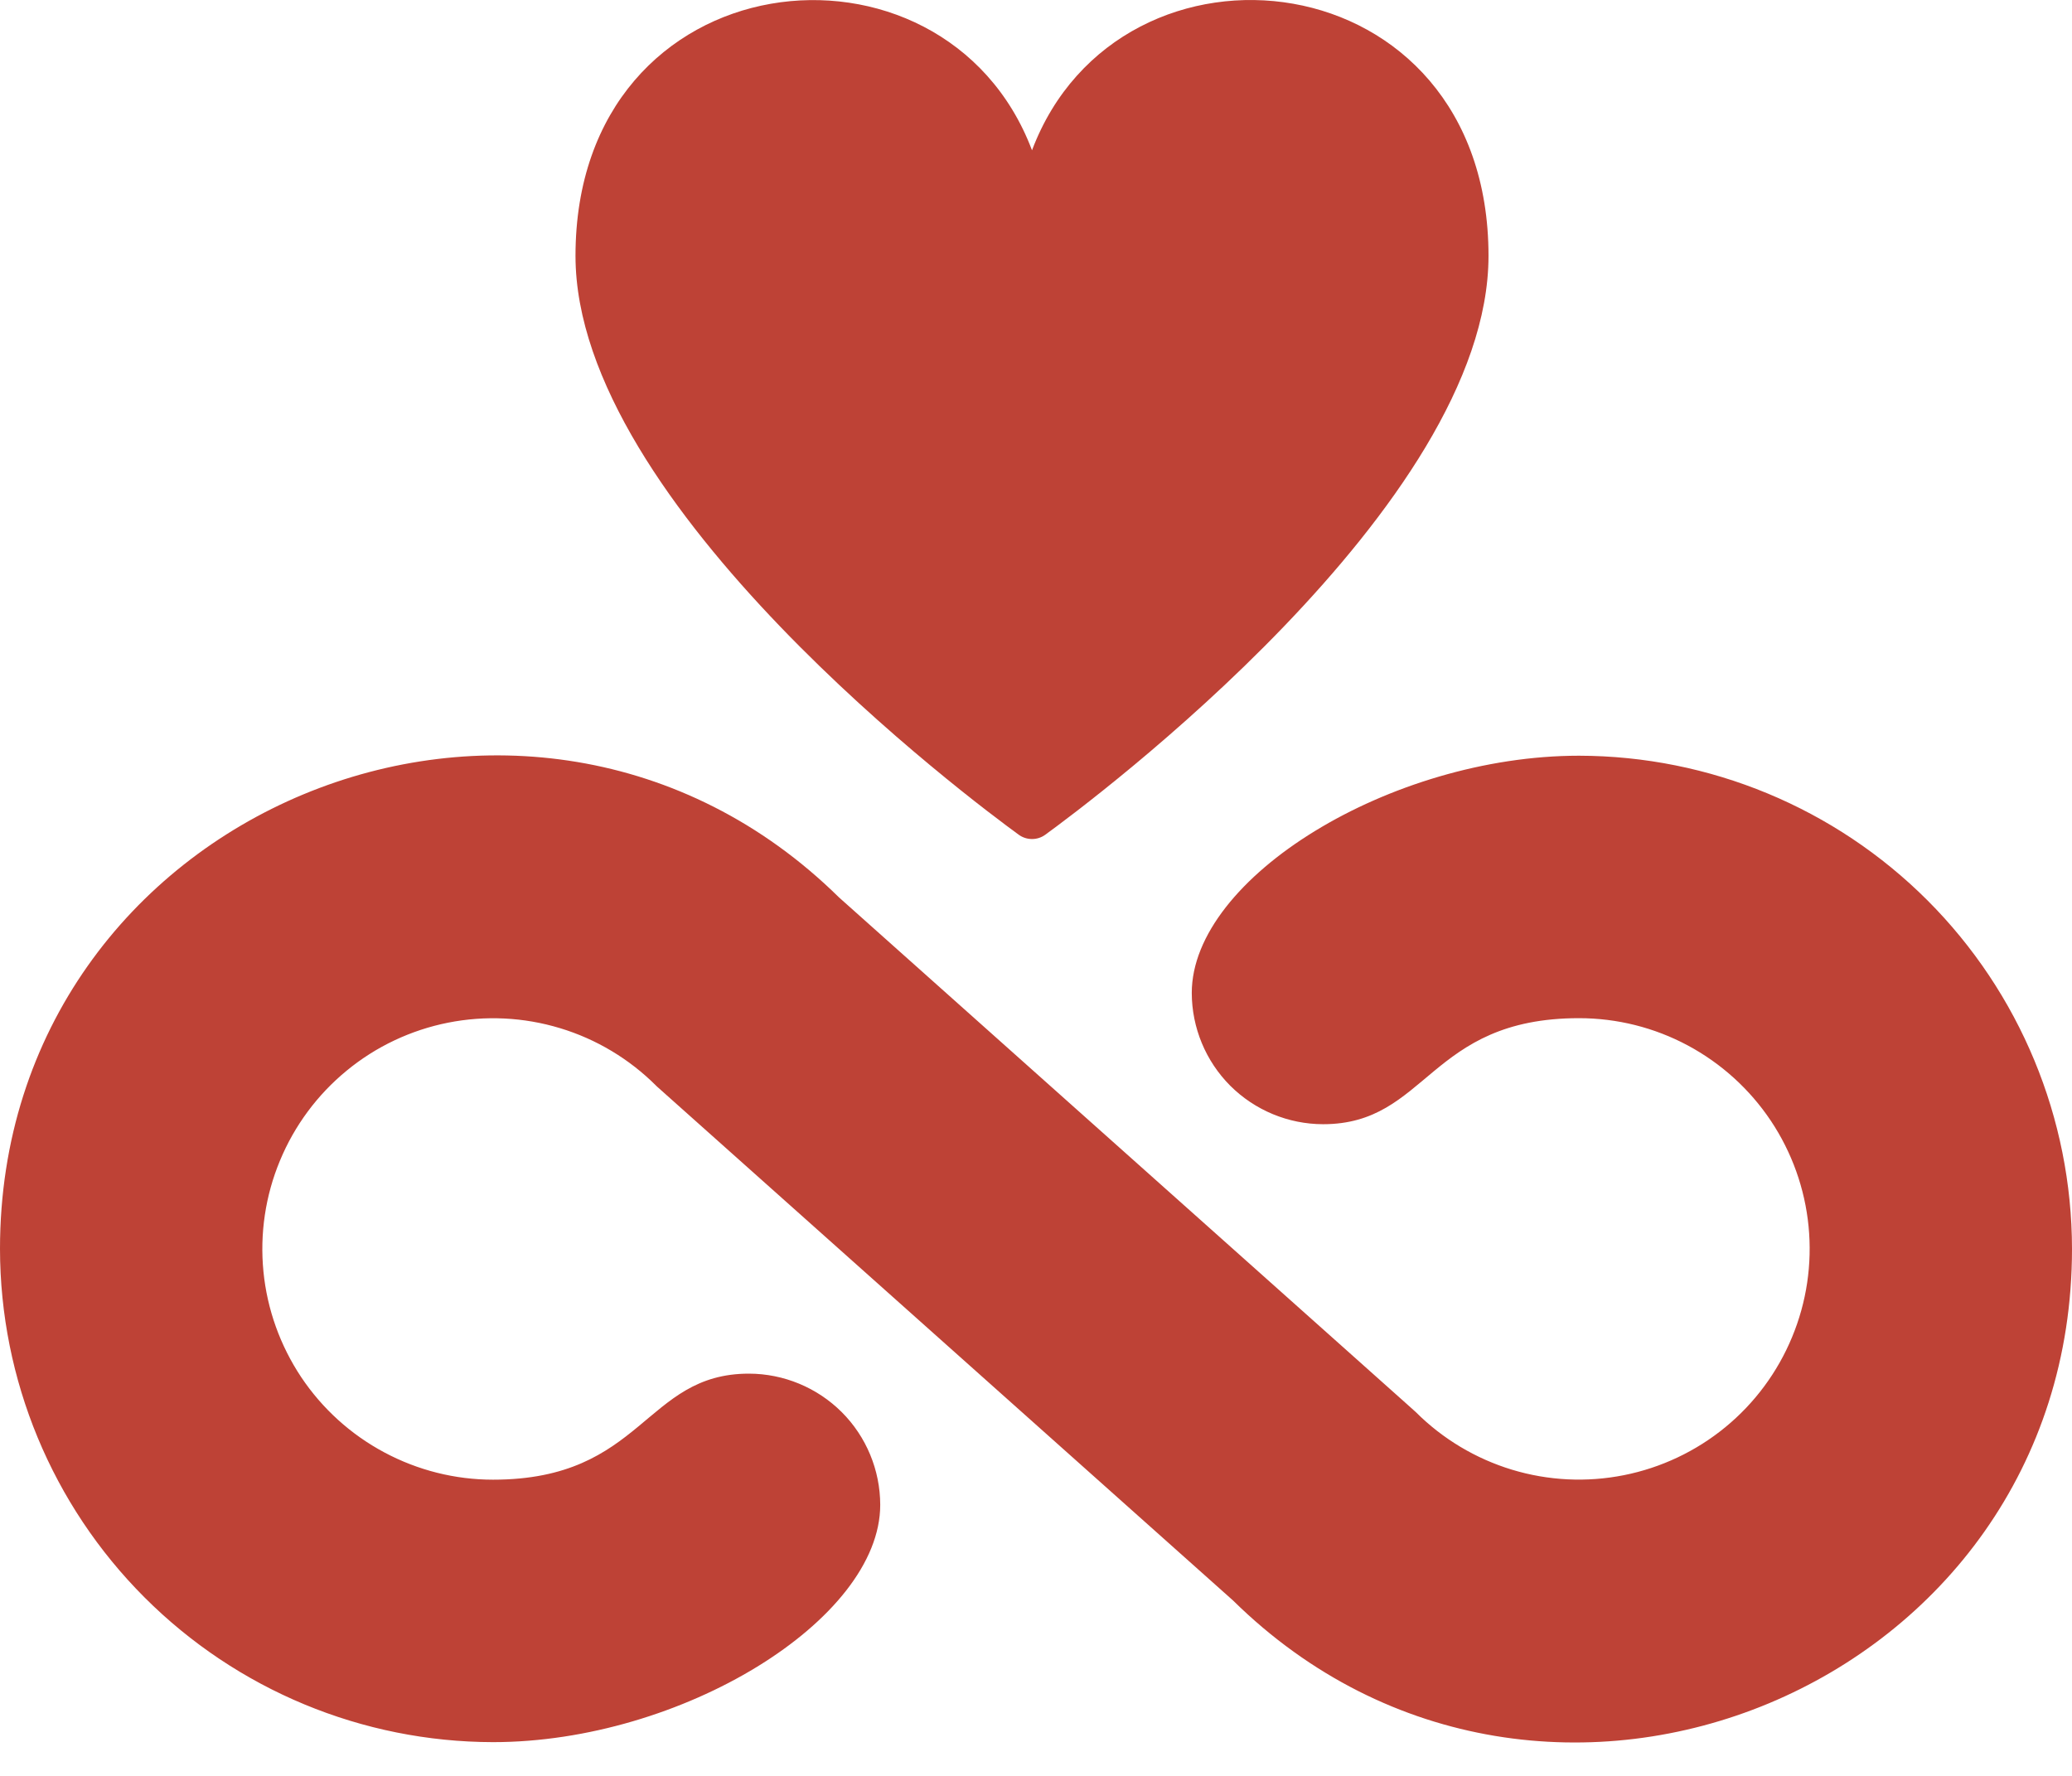 <?xml version="1.0" encoding="UTF-8"?> <svg xmlns="http://www.w3.org/2000/svg" width="28" height="24" viewBox="0 0 28 24" fill="none"><path d="M13.767 11.281C13.819 11.319 13.882 11.339 13.946 11.339C14.011 11.339 14.073 11.319 14.125 11.281C14.738 10.835 20.115 6.83 20.115 3.458C20.115 -0.579 15.134 -1.116 13.946 2.031C12.76 -1.11 7.777 -0.584 7.777 3.458C7.777 6.83 13.154 10.835 13.767 11.281Z" fill="#BE4236"></path><path d="M21.338 10.213C18.795 10.213 16.105 11.861 16.105 13.419C16.106 13.889 16.293 14.34 16.625 14.673C16.958 15.005 17.409 15.192 17.879 15.193C19.296 15.193 19.304 13.76 21.338 13.76C21.851 13.76 22.355 13.886 22.807 14.128C23.259 14.37 23.645 14.72 23.93 15.146C24.214 15.572 24.39 16.062 24.44 16.573C24.49 17.083 24.414 17.597 24.217 18.071C24.021 18.545 23.711 18.963 23.315 19.288C22.919 19.613 22.448 19.836 21.945 19.936C21.443 20.036 20.923 20.011 20.432 19.862C19.942 19.713 19.495 19.446 19.133 19.084C19.123 19.074 19.171 19.117 11.337 12.127C7.15 8.006 0 10.955 0 16.878C0.002 18.645 0.704 20.339 1.953 21.588C3.202 22.838 4.895 23.541 6.662 23.544C9.205 23.544 11.895 21.895 11.895 20.337C11.894 19.867 11.707 19.416 11.375 19.084C11.042 18.752 10.591 18.565 10.121 18.564C8.705 18.564 8.696 19.997 6.662 19.997C6.15 19.997 5.645 19.87 5.193 19.628C4.741 19.387 4.355 19.037 4.07 18.611C3.786 18.184 3.61 17.694 3.56 17.184C3.51 16.674 3.586 16.159 3.783 15.686C3.979 15.212 4.289 14.794 4.685 14.469C5.081 14.143 5.552 13.921 6.054 13.821C6.557 13.721 7.077 13.746 7.568 13.895C8.058 14.043 8.505 14.311 8.867 14.673L8.877 14.683L16.663 21.63C20.854 25.755 28 22.795 28 16.878C27.998 15.112 27.296 13.418 26.047 12.168C24.798 10.919 23.105 10.216 21.338 10.213Z" fill="#BE4236"></path></svg> 